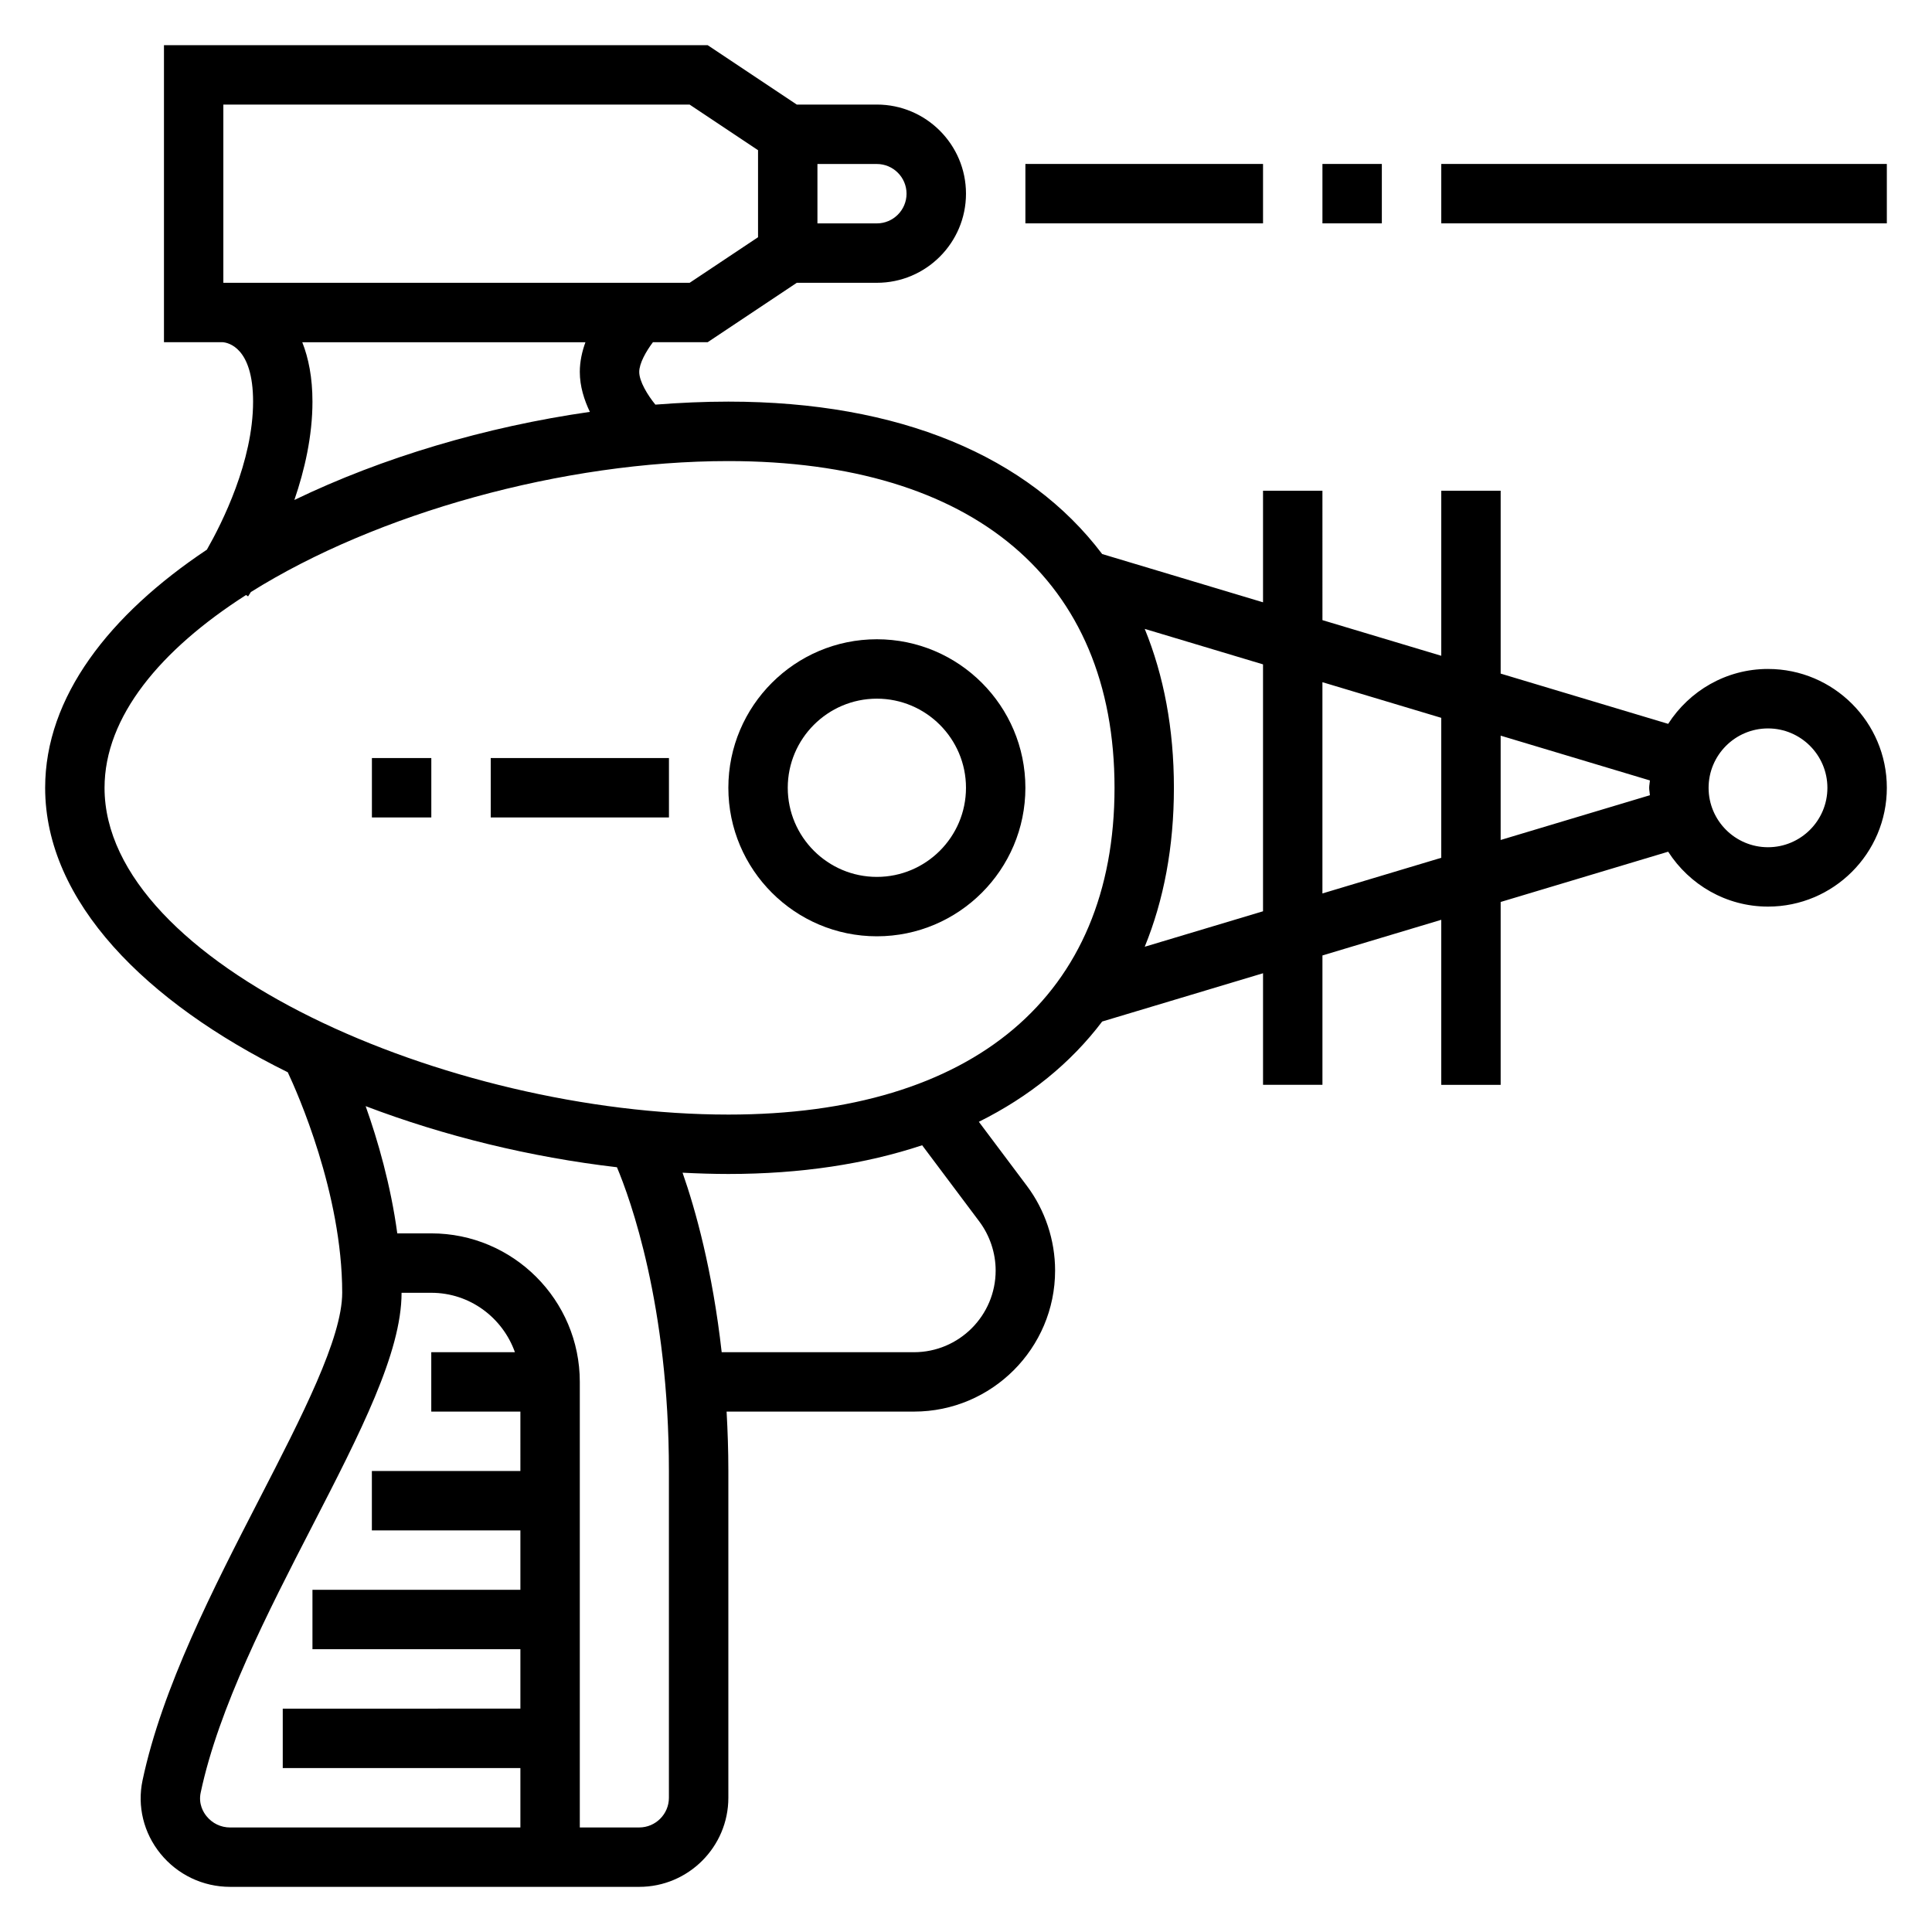 <?xml version="1.0" encoding="UTF-8"?>
<!-- Uploaded to: SVG Repo, www.svgrepo.com, Generator: SVG Repo Mixer Tools -->
<svg fill="#000000" width="800px" height="800px" version="1.1" viewBox="144 144 512 512" xmlns="http://www.w3.org/2000/svg">
 <g>
  <path d="m612.54 321.28c-11.117 0-20.852 5.824-26.457 14.547l-44.391-13.316v-48.461h-15.742v43.738l-31.488-9.445-0.004-34.293h-15.742v29.566l-42.629-12.793c-19.613-25.93-53.699-40.391-99.066-40.391-6.383 0-12.848 0.293-19.34 0.797-2.051-2.512-4.277-6.141-4.277-8.668 0-2.25 1.785-5.422 3.629-7.871h14.5l23.617-15.742 21.23-0.004c13.02 0 23.617-10.598 23.617-23.617s-10.598-23.617-23.617-23.617h-21.23l-23.617-15.742h-144.08v78.719h15.547c1.395 0.098 8.07 1.324 8.07 15.746 0 15.832-8.211 32.164-12.242 39.234-25.859 17.246-42.863 39.039-42.863 63.102 0 30.219 26.773 56.867 64.297 75.391 2.508 5.328 14.426 32.078 14.426 58.434 0 12.035-10.676 32.754-21.973 54.688-12.066 23.434-25.75 49.988-30.938 74.531-1.449 6.848 0.285 13.926 4.731 19.414 4.543 5.598 11.273 8.809 18.477 8.809h108.42c13.02 0 23.617-10.598 23.617-23.617v-86.59c0-5.504-0.188-10.707-0.465-15.742h49.664c20.617 0 37.391-16.773 37.391-37.391 0-8.039-2.652-16.004-7.477-22.434l-12.73-16.973c13.344-6.637 24.34-15.547 32.684-26.574l42.629-12.793v29.57h15.742v-34.289l31.488-9.445v43.734h15.742v-48.461l44.391-13.32c5.617 8.723 15.348 14.547 26.461 14.547 17.367 0 31.488-14.121 31.488-31.488 0-17.363-14.121-31.488-31.488-31.488zm-251.91-133.82h15.742c4.336 0 7.871 3.535 7.871 7.871 0 4.336-3.535 7.871-7.871 7.871h-15.742zm-157.44 31.488v-47.23h123.57l18.129 12.082v23.066l-18.129 12.082zm20.914 15.746h75.043c-0.895 2.453-1.492 5.117-1.492 7.871 0 3.809 1.156 7.422 2.668 10.586-27.605 3.953-54.953 12.074-78.312 23.348 2.707-7.894 4.793-16.914 4.793-26.062 0-6.406-1.047-11.562-2.699-15.742zm57.805 299.14h-39.359v15.742h39.359v15.742h-55.105v15.742h55.105v15.742l-62.977 0.008v15.742h62.977v15.742l-76.934 0.004c-2.434 0-4.707-1.086-6.242-2.992-0.852-1.047-2.18-3.25-1.551-6.234 4.746-22.465 17.91-48.027 29.527-70.574 12.723-24.711 23.711-46.043 23.711-61.898h7.871c10.25 0 18.91 6.606 22.168 15.742l-22.168 0.004v15.742h23.617zm39.359 86.59c0 4.336-3.535 7.871-7.871 7.871h-15.742v-118.08c0-21.703-17.656-39.359-39.359-39.359h-9.012c-1.73-12.777-5.164-24.672-8.383-33.715 20.836 7.934 43.738 13.531 66.598 16.191 3.457 8.227 13.77 36.438 13.77 80.5zm82.262-152.71c2.785 3.723 4.328 8.336 4.328 12.988 0 11.941-9.707 21.648-21.648 21.648h-50.957c-2.441-21.68-6.941-37.785-10.367-47.57 4.066 0.203 8.113 0.336 12.129 0.336 19.238 0 36.414-2.644 51.363-7.613zm-66.516-28.34c-74.414 0-165.31-39.957-165.31-86.594 0-18.863 14.871-36.621 37.504-51.098l0.535 0.363c0.07-0.109 0.355-0.543 0.738-1.148 33.32-20.879 82.766-34.707 126.54-34.707 65.039 0 102.34 31.559 102.34 86.594 0 55.031-37.297 86.59-102.34 86.59zm141.7-53.875-31.348 9.398c5.055-12.383 7.731-26.469 7.731-42.117s-2.676-29.734-7.731-42.117l31.348 9.402zm47.23-14.172-31.488 9.445v-55.984l31.488 9.445zm15.746-4.723v-27.648l39.559 11.871c-0.043 0.664-0.199 1.285-0.199 1.953s0.156 1.301 0.195 1.961zm70.848 1.922c-8.684 0-15.742-7.062-15.742-15.742 0-8.684 7.062-15.742 15.742-15.742 8.684 0 15.742 7.062 15.742 15.742 0.004 8.68-7.059 15.742-15.742 15.742z"/>
  <path d="m415.74 187.45h62.977v15.742h-62.977z"/>
  <path d="m494.46 187.45h15.742v15.742h-15.742z"/>
  <path d="m525.95 187.45h118.08v15.742h-118.08z"/>
  <path d="m376.38 313.41c-21.703 0-39.359 17.656-39.359 39.359s17.656 39.359 39.359 39.359c21.703 0 39.359-17.656 39.359-39.359s-17.656-39.359-39.359-39.359zm0 62.977c-13.02 0-23.617-10.598-23.617-23.617s10.598-23.617 23.617-23.617c13.02 0 23.617 10.598 23.617 23.617s-10.598 23.617-23.617 23.617z"/>
  <path d="m274.05 344.89h47.23v15.742h-47.23z"/>
  <path d="m242.56 344.89h15.742v15.742h-15.742z"/>
 </g>
</svg>